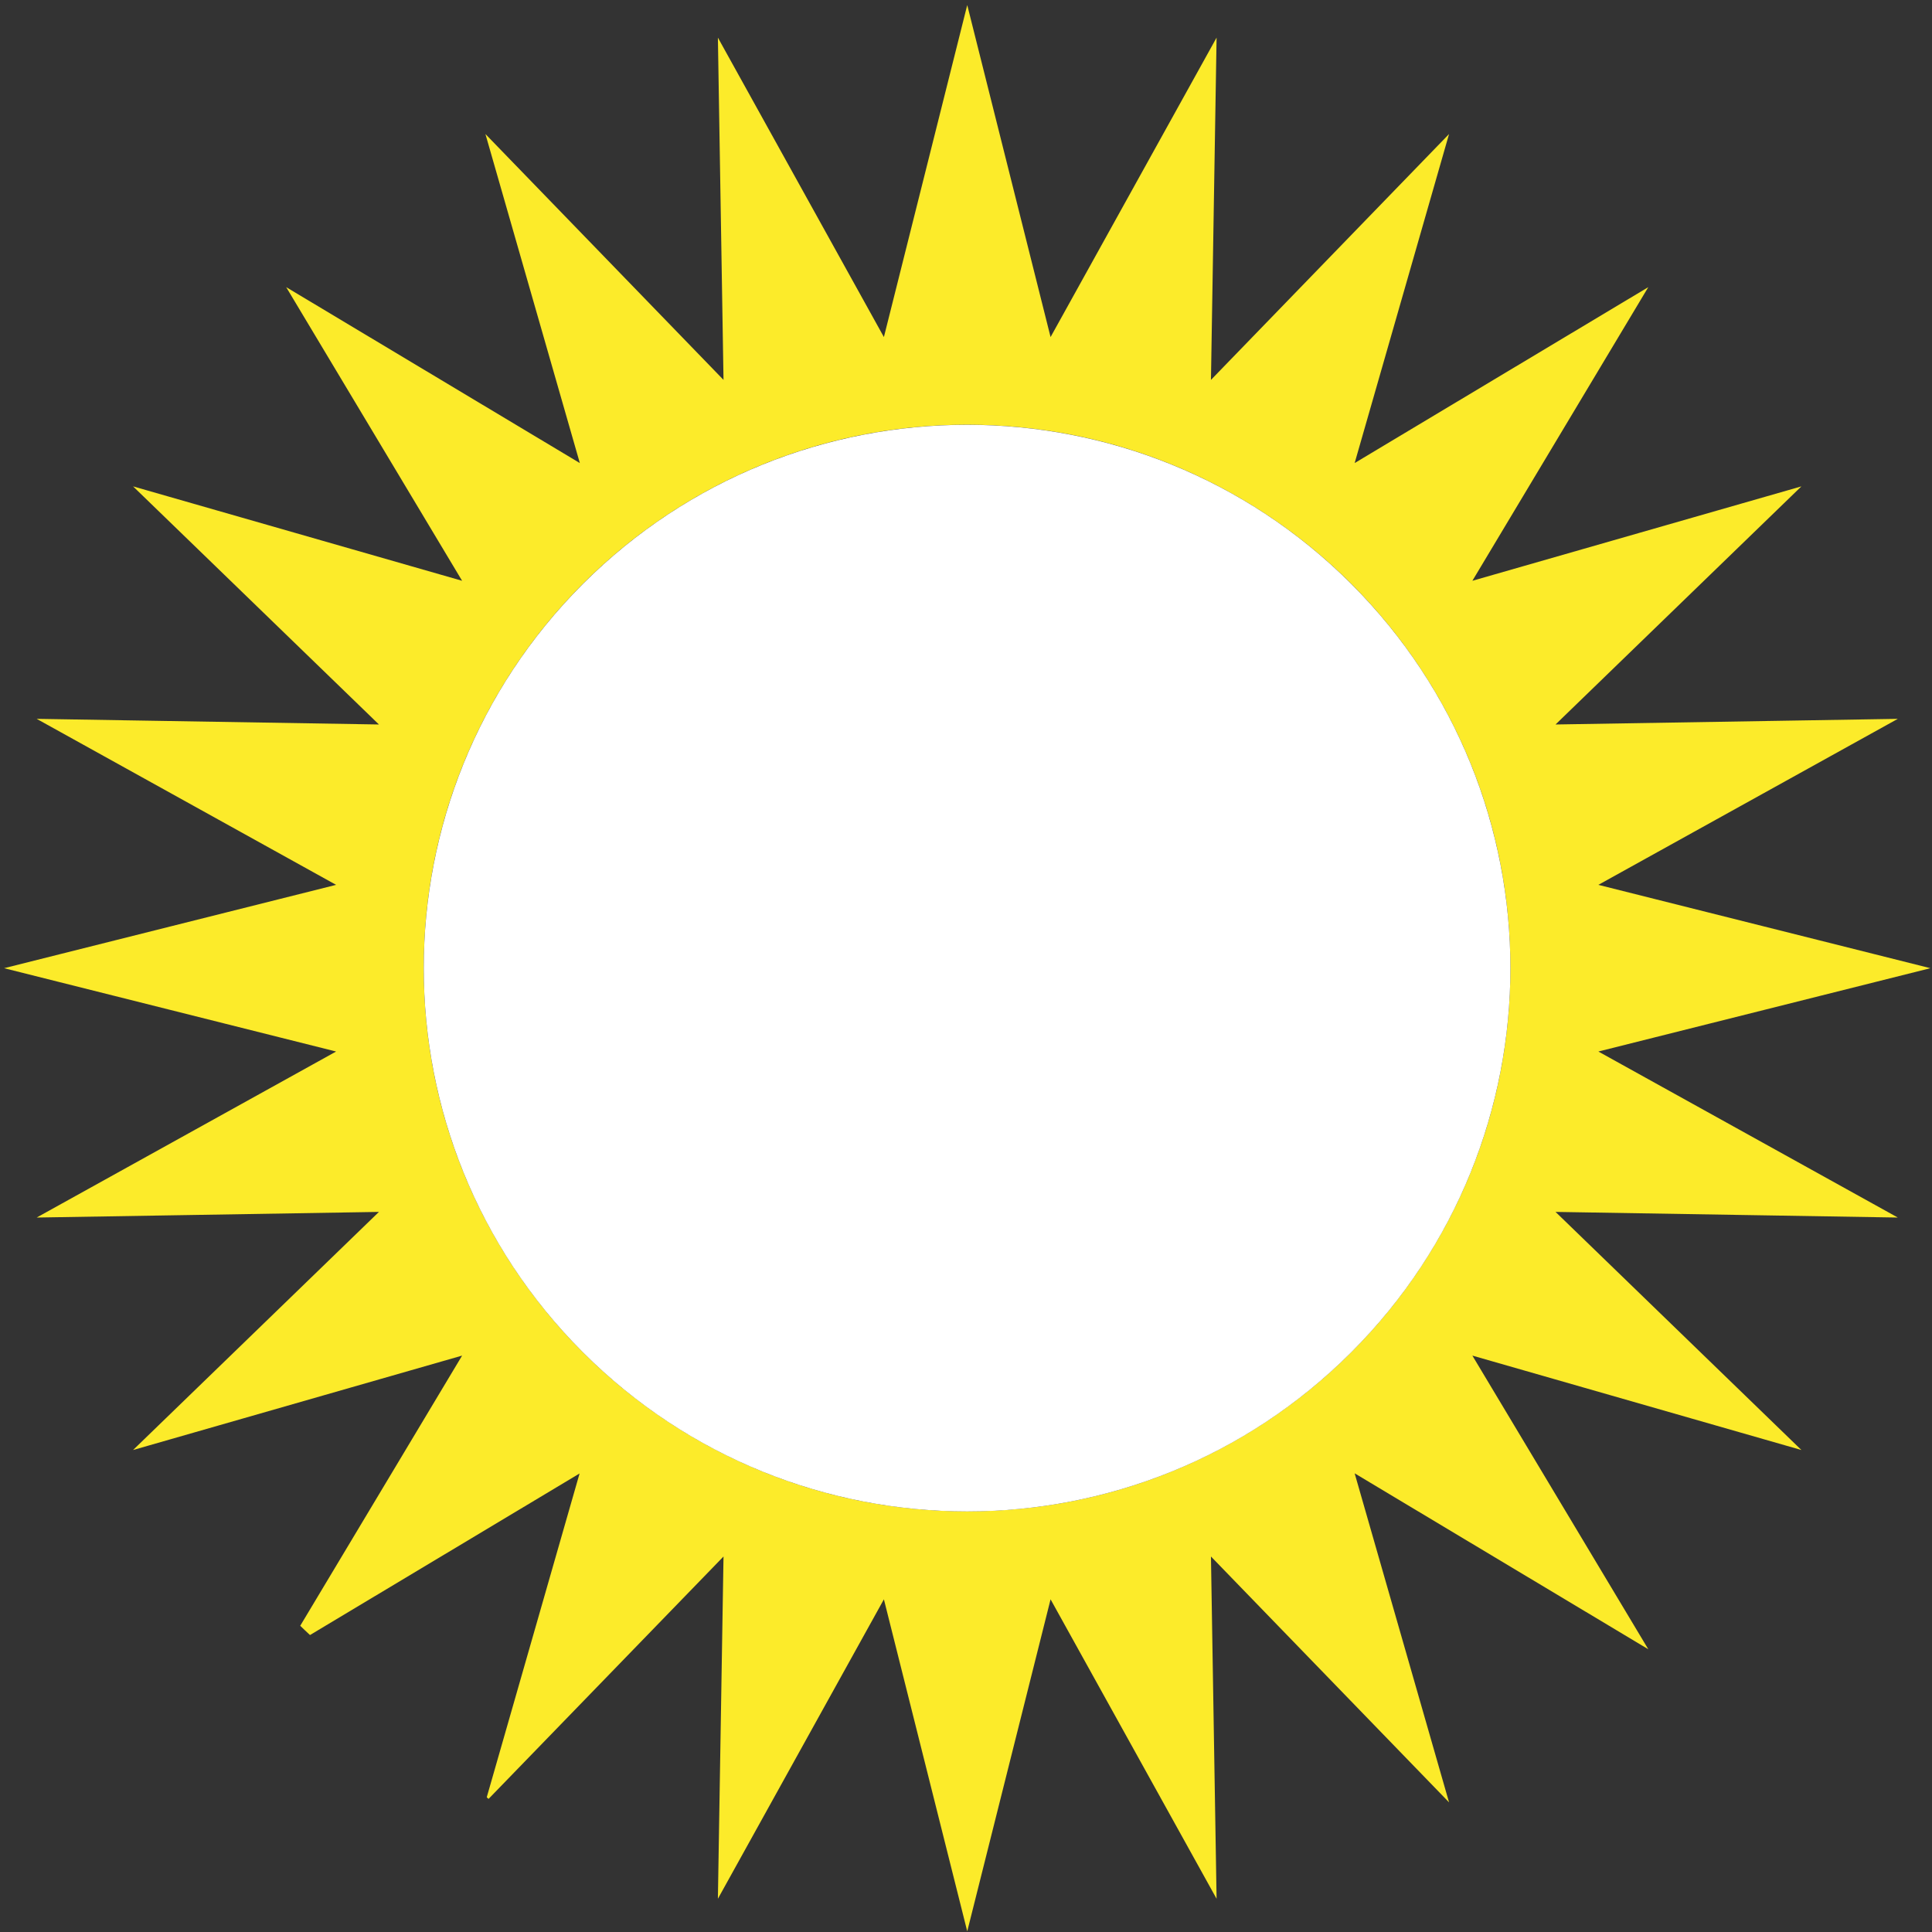 <?xml version="1.0" encoding="UTF-8"?>
<svg xmlns="http://www.w3.org/2000/svg" width="198" height="198" viewBox="0 0 198 198" fill="none">
  <rect x="0" y="0" width="198" height="198" fill="#333333" stroke="none"/>
  <g id="Group 3">
    <path id="Vector" d="M59.407 150.976L49.884 184.189C49.884 184.189 50.002 184.308 50.07 184.359L74.149 159.517L73.573 194.594L90.586 163.906L99.127 197.932L107.667 163.906L124.681 194.594L124.104 159.517L148.506 184.714L138.83 150.993L168.925 169.023L150.895 138.928L184.616 148.604L159.419 124.202L194.496 124.779L163.807 107.765L197.834 99.225L163.807 90.684L194.496 73.671L159.419 74.248L184.616 49.846L150.895 59.522L168.925 29.427L138.83 47.457L148.506 13.736L124.104 38.933L124.681 3.856L107.667 34.544L99.127 0.518L90.586 34.544L73.573 3.856L74.149 38.933L49.748 13.736L59.424 47.457L29.329 29.427L47.359 59.522L13.637 49.846L38.835 74.248L3.758 73.671L34.446 90.684L0.42 99.225L34.446 107.765L3.758 124.779L38.835 124.202L13.637 148.604L47.359 138.928L30.769 166.617C31.091 166.922 31.413 167.244 31.769 167.566L59.424 150.993L59.407 150.976ZM43.427 99.208C43.427 68.452 68.354 43.526 99.11 43.526C129.866 43.526 154.792 68.452 154.792 99.208C154.792 129.964 129.866 154.891 99.11 154.891C68.354 154.891 43.427 129.964 43.427 99.208Z" fill="#FCEB2A"></path>
    <path id="Vector_2" d="M138.485 138.589C160.23 116.844 160.23 81.588 138.485 59.842C116.739 38.097 81.483 38.097 59.737 59.842C37.992 81.588 37.992 116.844 59.737 138.589C81.483 160.335 116.739 160.335 138.485 138.589Z" fill="white"></path>
  </g>
</svg>
